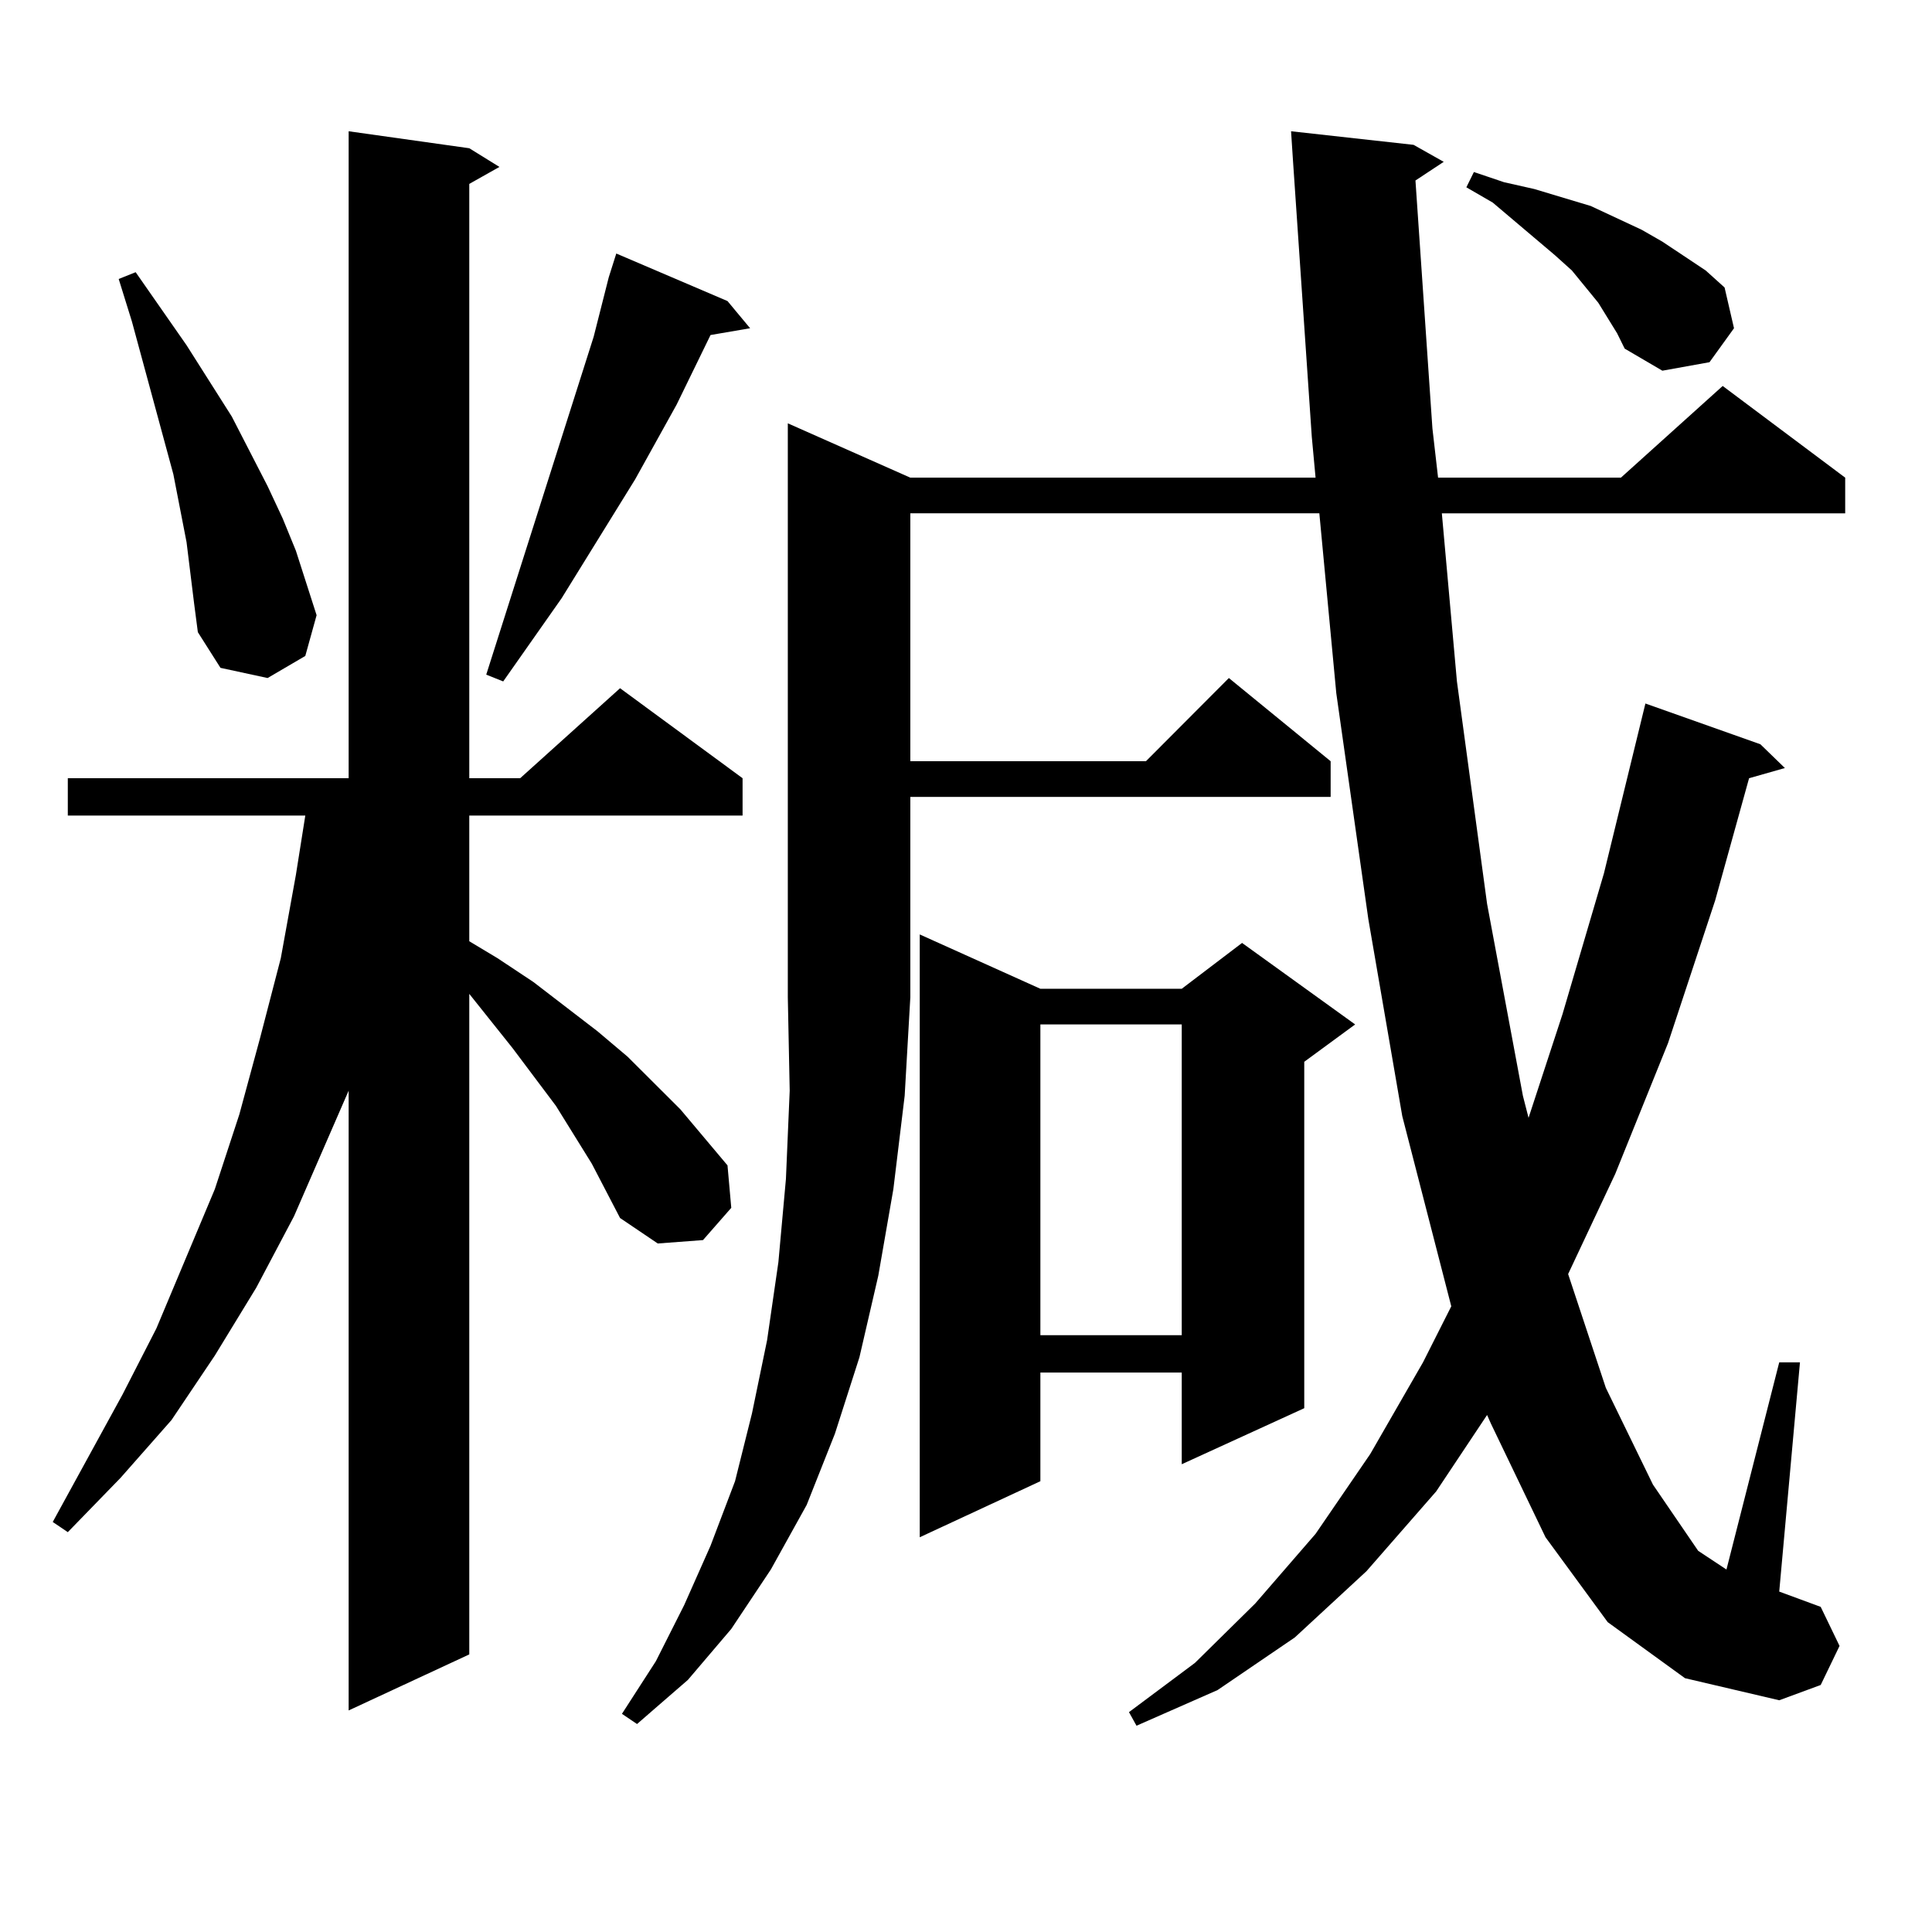 <?xml version="1.0" encoding="utf-8"?>
<!-- Generator: Adobe Illustrator 16.0.0, SVG Export Plug-In . SVG Version: 6.00 Build 0)  -->
<!DOCTYPE svg PUBLIC "-//W3C//DTD SVG 1.1//EN" "http://www.w3.org/Graphics/SVG/1.1/DTD/svg11.dtd">
<svg version="1.1" id="图层_1" xmlns="http://www.w3.org/2000/svg" xmlns:xlink="http://www.w3.org/1999/xlink" x="0px" y="0px"
	 width="1000px" height="1000px" viewBox="0 0 1000 1000" enable-background="new 0 0 1000 1000" xml:space="preserve">
<path d="M306.31,602.316l-18.536-29.883l-22.438-29.883l-22.438-28.125V856.32l-62.437,29.004V564.523l-28.292,65.039
	l-19.512,36.914l-21.463,35.156l-22.438,33.398l-26.341,29.883l-27.316,28.125l-7.805-5.273l36.097-65.918L80.95,687.57
	l30.243-72.07l12.683-38.672l10.731-39.551l10.731-41.309l7.805-43.066l4.878-30.762H35.097v-19.336h145.362V67.941l62.437,8.789
	l15.609,9.668l-15.609,8.789v307.617h26.341l51.706-46.582l63.413,46.582v19.336h-141.46v65.039l14.634,8.789l18.536,12.305
	l33.17,25.488l15.609,13.184l27.316,27.246l24.39,29.004l1.951,21.973l-14.634,16.699l-23.414,1.758l-19.512-13.184L306.31,602.316z
	 M100.461,312.277l-3.902-31.641L89.73,245.48l-21.463-79.102l-6.829-21.973l8.78-3.516l26.341,37.793l23.414,36.914l18.536,36.035
	l7.805,16.699l6.829,16.699l10.731,33.398l-5.854,21.094l-19.512,11.426l-24.39-5.273l-11.707-18.457L100.461,312.277z
	 M376.552,155.832l11.707,14.063l-20.487,3.516l-17.561,36.035l-21.463,38.672L290.7,309.641l-30.243,43.066l-8.78-3.516
	l55.608-174.902l7.805-30.762l3.902-12.305L376.552,155.832z M471.184,247.238h209.751l-1.951-21.094l-9.756-143.262l-0.976-14.941
	l63.413,7.031l15.609,8.789l-14.634,9.668l8.78,128.32l2.927,25.488h94.632l52.682-47.461l63.413,47.461v18.457H746.299
	l7.805,87.012l15.609,115.137l18.536,99.316l2.927,11.426l17.561-53.613l21.463-72.949l21.463-87.891l59.511,21.094l12.683,12.305
	l-18.536,5.273l-17.561,63.281l-24.39,73.828l-27.316,67.676l-24.39,51.855l19.512,58.887l24.39,50.098l23.414,34.277l14.634,9.668
	l27.316-107.227h10.731l-10.731,118.652l21.463,7.91l9.756,20.215l-9.756,20.215l-21.463,7.91l-48.779-11.426l-39.999-29.004
	l-32.194-43.945l-28.292-58.887l-1.951-4.395l-26.341,39.551l-36.097,41.309l-37.072,34.277l-39.999,27.246l-41.95,18.457
	l-3.902-7.031l34.146-25.488l31.219-30.762l31.219-36.035l28.292-41.309l27.316-47.461l14.634-29.004l-25.365-98.438
	l-17.561-101.953l-16.585-116.895l-8.78-93.164H471.184v128.32h121.948l42.926-43.066l52.682,43.066v18.457H471.184v103.711
	l-2.927,50.977l-5.854,48.34l-7.805,44.824l-9.756,42.188l-12.683,39.551l-14.634,36.914l-18.536,33.398l-20.487,30.762
	l-22.438,26.367l-26.341,22.852l-7.805-5.273l17.561-27.246l14.634-29.004l13.658-30.762l12.683-33.398l8.78-35.156l7.805-37.793
	l5.854-40.43l3.902-43.066l1.951-45.703l-0.976-48.34v-297.07L471.184,247.238z M538.499,511.789h73.169l31.219-23.73l58.535,42.188
	l-26.341,19.336v179.297l-63.413,29.004v-47.461h-73.169v56.25l-62.438,29.004V483.664L538.499,511.789z M538.499,530.246v160.84
	h73.169v-160.84H538.499z M832.15,164.621l-4.878-7.91l-13.658-16.699l-8.78-7.91l-32.194-27.246l-13.658-7.91l3.902-7.91
	l15.609,5.273l15.609,3.516l14.634,4.395l14.634,4.395l26.341,12.305l10.731,6.152l22.438,14.941l9.756,8.789l4.878,21.094
	l-12.683,17.578l-24.39,4.395l-19.512-11.426l-3.902-7.91L832.15,164.621z"/>
</svg>
